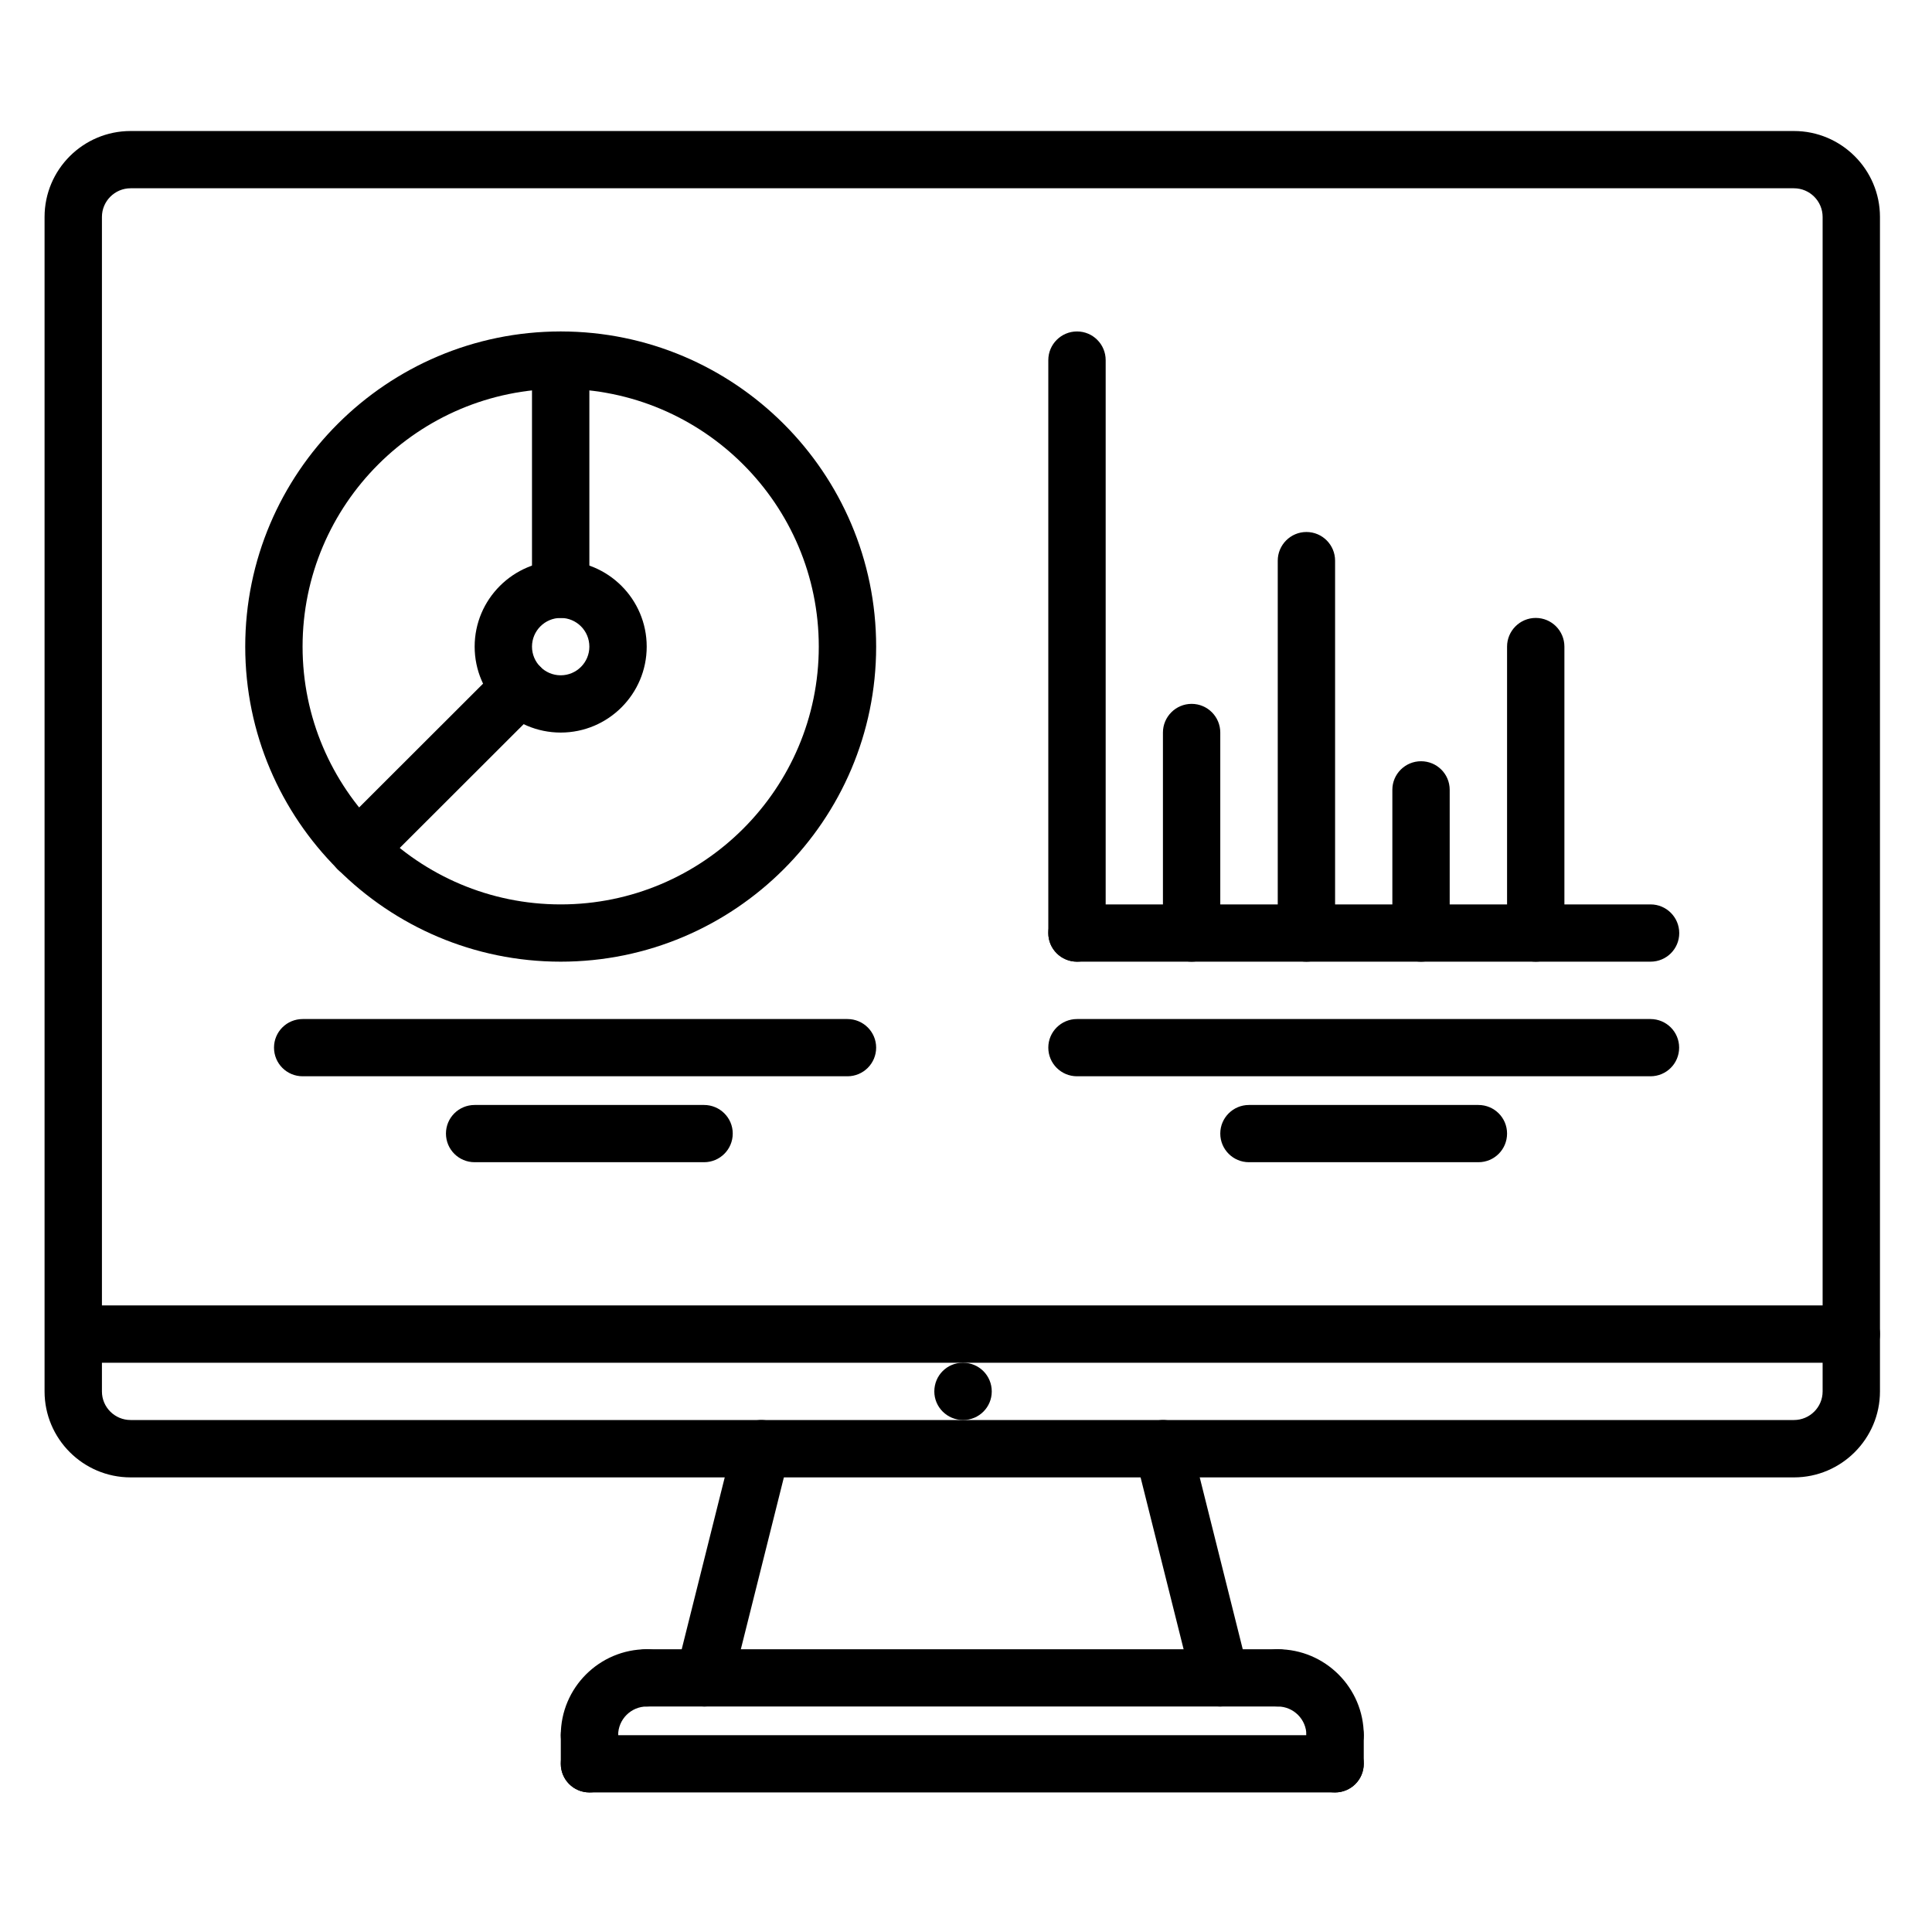 <svg xmlns="http://www.w3.org/2000/svg" xmlns:xlink="http://www.w3.org/1999/xlink" width="100" zoomAndPan="magnify" viewBox="0 0 75 75" height="100" preserveAspectRatio="xMidYMid meet" version="1.0"><defs><clipPath id="6f3141f54b"><path d="M 1.73 50 L 72.98 50 L 72.98 53 L 1.73 53 Z M 1.73 50 " clip-rule="nonzero"/></clipPath><clipPath id="b98b10af16"><path d="M 1.73 5.082 L 72.98 5.082 L 72.98 58 L 1.73 58 Z M 1.73 5.082 " clip-rule="nonzero"/></clipPath><clipPath id="4d5ed3f525"><path d="M 21 66 L 24 66 L 24 69.582 L 21 69.582 Z M 21 66 " clip-rule="nonzero"/></clipPath><clipPath id="c8343a0e57"><path d="M 21 67 L 53 67 L 53 69.582 L 21 69.582 Z M 21 67 " clip-rule="nonzero"/></clipPath><clipPath id="d9519b5c91"><path d="M 50 66 L 53 66 L 53 69.582 L 50 69.582 Z M 50 66 " clip-rule="nonzero"/></clipPath></defs><path fill="#000000" d="M 37.387 55.125 C 36.773 55.125 36.27 54.629 36.27 54.016 C 36.27 53.398 36.762 52.902 37.375 52.902 L 37.387 52.902 C 38.004 52.902 38.5 53.398 38.5 54.016 C 38.5 54.629 38.004 55.125 37.387 55.125 Z M 37.387 55.125 " fill-opacity="1" fill-rule="nonzero"/><g clip-path="url(#6f3141f54b)"><path fill="#000000" d="M 71.867 52.902 L 2.895 52.902 C 2.281 52.902 1.781 52.406 1.781 51.789 C 1.781 51.176 2.281 50.676 2.895 50.676 L 71.867 50.676 C 72.48 50.676 72.98 51.176 72.98 51.789 C 72.98 52.406 72.48 52.902 71.867 52.902 Z M 71.867 52.902 " fill-opacity="1" fill-rule="nonzero"/></g><g clip-path="url(#b98b10af16)"><path fill="#000000" d="M 69.641 57.352 L 5.07 57.352 C 3.227 57.352 1.73 55.852 1.73 54.016 L 1.73 8.422 C 1.73 6.582 3.227 5.086 5.07 5.086 L 69.641 5.086 C 71.48 5.086 72.98 6.582 72.98 8.422 L 72.98 54.016 C 72.98 55.852 71.48 57.352 69.641 57.352 Z M 5.07 7.309 C 4.457 7.309 3.957 7.809 3.957 8.422 L 3.957 54.016 C 3.957 54.629 4.457 55.125 5.07 55.125 L 69.641 55.125 C 70.254 55.125 70.754 54.629 70.754 54.016 L 70.754 8.422 C 70.754 7.809 70.254 7.309 69.641 7.309 Z M 5.07 7.309 " fill-opacity="1" fill-rule="nonzero"/></g><path fill="#000000" d="M 27.336 66.246 C 27.246 66.246 27.156 66.234 27.066 66.211 C 26.469 66.062 26.105 65.461 26.254 64.863 L 28.48 55.969 C 28.629 55.371 29.234 55.008 29.832 55.16 C 30.43 55.309 30.793 55.91 30.641 56.508 L 28.414 65.402 C 28.289 65.91 27.836 66.246 27.336 66.246 Z M 27.336 66.246 " fill-opacity="1" fill-rule="nonzero"/><path fill="#000000" d="M 47.375 66.246 C 46.875 66.246 46.422 65.91 46.293 65.402 L 44.066 56.508 C 43.918 55.91 44.281 55.309 44.879 55.16 C 45.473 55.008 46.078 55.371 46.227 55.969 L 48.453 64.863 C 48.605 65.461 48.242 66.062 47.645 66.211 C 47.555 66.234 47.461 66.246 47.375 66.246 Z M 47.375 66.246 " fill-opacity="1" fill-rule="nonzero"/><path fill="#000000" d="M 22.883 68.469 C 22.266 68.469 21.77 67.973 21.77 67.359 C 21.77 65.52 23.266 64.023 25.109 64.023 C 25.723 64.023 26.223 64.52 26.223 65.133 C 26.223 65.75 25.723 66.246 25.109 66.246 C 24.496 66.246 23.996 66.746 23.996 67.359 C 23.996 67.973 23.496 68.469 22.883 68.469 Z M 22.883 68.469 " fill-opacity="1" fill-rule="nonzero"/><path fill="#000000" d="M 51.828 68.469 C 51.211 68.469 50.715 67.973 50.715 67.359 C 50.715 66.746 50.215 66.246 49.602 66.246 C 48.984 66.246 48.488 65.75 48.488 65.133 C 48.488 64.52 48.984 64.023 49.602 64.023 C 51.441 64.023 52.941 65.52 52.941 67.359 C 52.941 67.973 52.441 68.469 51.828 68.469 Z M 51.828 68.469 " fill-opacity="1" fill-rule="nonzero"/><path fill="#000000" d="M 49.602 66.246 L 25.109 66.246 C 24.492 66.246 23.996 65.75 23.996 65.133 C 23.996 64.52 24.492 64.023 25.109 64.023 L 49.602 64.023 C 50.215 64.023 50.715 64.52 50.715 65.133 C 50.715 65.75 50.215 66.246 49.602 66.246 Z M 49.602 66.246 " fill-opacity="1" fill-rule="nonzero"/><g clip-path="url(#4d5ed3f525)"><path fill="#000000" d="M 22.883 69.582 C 22.266 69.582 21.77 69.086 21.77 68.469 L 21.77 67.359 C 21.77 66.742 22.266 66.246 22.883 66.246 C 23.496 66.246 23.996 66.742 23.996 67.359 L 23.996 68.469 C 23.996 69.086 23.496 69.582 22.883 69.582 Z M 22.883 69.582 " fill-opacity="1" fill-rule="nonzero"/></g><g clip-path="url(#c8343a0e57)"><path fill="#000000" d="M 51.828 69.582 L 22.883 69.582 C 22.266 69.582 21.77 69.086 21.77 68.469 C 21.77 67.855 22.266 67.359 22.883 67.359 L 51.828 67.359 C 52.441 67.359 52.941 67.855 52.941 68.469 C 52.941 69.086 52.441 69.582 51.828 69.582 Z M 51.828 69.582 " fill-opacity="1" fill-rule="nonzero"/></g><g clip-path="url(#d9519b5c91)"><path fill="#000000" d="M 51.828 69.582 C 51.211 69.582 50.715 69.086 50.715 68.469 L 50.715 67.359 C 50.715 66.742 51.211 66.246 51.828 66.246 C 52.441 66.246 52.941 66.742 52.941 67.359 L 52.941 68.469 C 52.941 69.086 52.441 69.582 51.828 69.582 Z M 51.828 69.582 " fill-opacity="1" fill-rule="nonzero"/></g><path fill="#000000" d="M 64.074 37.332 L 41.809 37.332 C 41.195 37.332 40.695 36.836 40.695 36.223 C 40.695 35.609 41.195 35.109 41.809 35.109 L 64.074 35.109 C 64.691 35.109 65.188 35.609 65.188 36.223 C 65.188 36.836 64.691 37.332 64.074 37.332 Z M 64.074 37.332 " fill-opacity="1" fill-rule="nonzero"/><path fill="#000000" d="M 41.809 37.332 C 41.195 37.332 40.695 36.836 40.695 36.223 L 40.695 13.98 C 40.695 13.367 41.195 12.867 41.809 12.867 C 42.426 12.867 42.922 13.367 42.922 13.98 L 42.922 36.223 C 42.922 36.836 42.426 37.332 41.809 37.332 Z M 41.809 37.332 " fill-opacity="1" fill-rule="nonzero"/><path fill="#000000" d="M 46.258 37.332 C 45.645 37.332 45.145 36.836 45.145 36.223 L 45.145 28.438 C 45.145 27.824 45.645 27.324 46.258 27.324 C 46.875 27.324 47.371 27.824 47.371 28.438 L 47.371 36.223 C 47.371 36.836 46.875 37.332 46.258 37.332 Z M 46.258 37.332 " fill-opacity="1" fill-rule="nonzero"/><path fill="#000000" d="M 50.715 37.332 C 50.102 37.332 49.602 36.836 49.602 36.223 L 49.602 21.766 C 49.602 21.152 50.102 20.652 50.715 20.652 C 51.332 20.652 51.828 21.152 51.828 21.766 L 51.828 36.223 C 51.828 36.836 51.332 37.332 50.715 37.332 Z M 50.715 37.332 " fill-opacity="1" fill-rule="nonzero"/><path fill="#000000" d="M 59.617 37.332 C 59.004 37.332 58.504 36.836 58.504 36.223 L 58.504 25.102 C 58.504 24.488 59.004 23.988 59.617 23.988 C 60.234 23.988 60.73 24.488 60.73 25.102 L 60.73 36.223 C 60.73 36.836 60.234 37.332 59.617 37.332 Z M 59.617 37.332 " fill-opacity="1" fill-rule="nonzero"/><path fill="#000000" d="M 55.164 37.332 C 54.551 37.332 54.051 36.836 54.051 36.223 L 54.051 30.66 C 54.051 30.047 54.551 29.551 55.164 29.551 C 55.781 29.551 56.277 30.047 56.277 30.66 L 56.277 36.223 C 56.277 36.836 55.781 37.332 55.164 37.332 Z M 55.164 37.332 " fill-opacity="1" fill-rule="nonzero"/><path fill="#000000" d="M 21.766 37.332 C 15.016 37.332 9.52 31.844 9.52 25.102 C 9.52 18.355 15.016 12.867 21.766 12.867 C 28.52 12.867 34.012 18.355 34.012 25.102 C 34.012 31.844 28.52 37.332 21.766 37.332 Z M 21.766 15.094 C 16.242 15.094 11.746 19.582 11.746 25.102 C 11.746 30.617 16.242 35.109 21.766 35.109 C 27.293 35.109 31.785 30.617 31.785 25.102 C 31.785 19.582 27.293 15.094 21.766 15.094 Z M 21.766 15.094 " fill-opacity="1" fill-rule="nonzero"/><path fill="#000000" d="M 21.766 28.438 C 19.926 28.438 18.426 26.941 18.426 25.102 C 18.426 23.262 19.926 21.766 21.766 21.766 C 23.609 21.766 25.105 23.262 25.105 25.102 C 25.105 26.941 23.609 28.438 21.766 28.438 Z M 21.766 23.988 C 21.152 23.988 20.652 24.488 20.652 25.102 C 20.652 25.715 21.152 26.215 21.766 26.215 C 22.383 26.215 22.879 25.715 22.879 25.102 C 22.879 24.488 22.383 23.988 21.766 23.988 Z M 21.766 23.988 " fill-opacity="1" fill-rule="nonzero"/><path fill="#000000" d="M 21.766 23.988 C 21.152 23.988 20.652 23.492 20.652 22.879 L 20.652 13.98 C 20.652 13.367 21.152 12.867 21.766 12.867 C 22.383 12.867 22.879 13.367 22.879 13.98 L 22.879 22.879 C 22.879 23.492 22.383 23.988 21.766 23.988 Z M 21.766 23.988 " fill-opacity="1" fill-rule="nonzero"/><path fill="#000000" d="M 13.895 34.074 C 13.609 34.074 13.324 33.965 13.109 33.75 C 12.672 33.316 12.672 32.613 13.109 32.176 L 19.406 25.887 C 19.84 25.453 20.543 25.453 20.98 25.887 C 21.414 26.324 21.414 27.023 20.98 27.461 L 14.684 33.75 C 14.465 33.969 14.18 34.074 13.895 34.074 Z M 13.895 34.074 " fill-opacity="1" fill-rule="nonzero"/><path fill="#000000" d="M 64.07 41.781 L 41.809 41.781 C 41.195 41.781 40.695 41.285 40.695 40.668 C 40.695 40.055 41.195 39.559 41.809 39.559 L 64.07 39.559 C 64.688 39.559 65.184 40.055 65.184 40.668 C 65.184 41.285 64.688 41.781 64.07 41.781 Z M 64.07 41.781 " fill-opacity="1" fill-rule="nonzero"/><path fill="#000000" d="M 57.391 45.117 L 48.484 45.117 C 47.871 45.117 47.371 44.621 47.371 44.004 C 47.371 43.391 47.871 42.895 48.484 42.895 L 57.391 42.895 C 58.008 42.895 58.504 43.391 58.504 44.004 C 58.504 44.621 58.008 45.117 57.391 45.117 Z M 57.391 45.117 " fill-opacity="1" fill-rule="nonzero"/><path fill="#000000" d="M 32.898 41.781 L 11.75 41.781 C 11.133 41.781 10.637 41.285 10.637 40.668 C 10.637 40.055 11.133 39.559 11.75 39.559 L 32.898 39.559 C 33.512 39.559 34.012 40.055 34.012 40.668 C 34.012 41.285 33.512 41.781 32.898 41.781 Z M 32.898 41.781 " fill-opacity="1" fill-rule="nonzero"/><path fill="#000000" d="M 27.332 45.117 L 18.426 45.117 C 17.809 45.117 17.312 44.621 17.312 44.004 C 17.312 43.391 17.809 42.895 18.426 42.895 L 27.332 42.895 C 27.945 42.895 28.445 43.391 28.445 44.004 C 28.445 44.621 27.945 45.117 27.332 45.117 Z M 27.332 45.117 " fill-opacity="1" fill-rule="nonzero"/></svg>